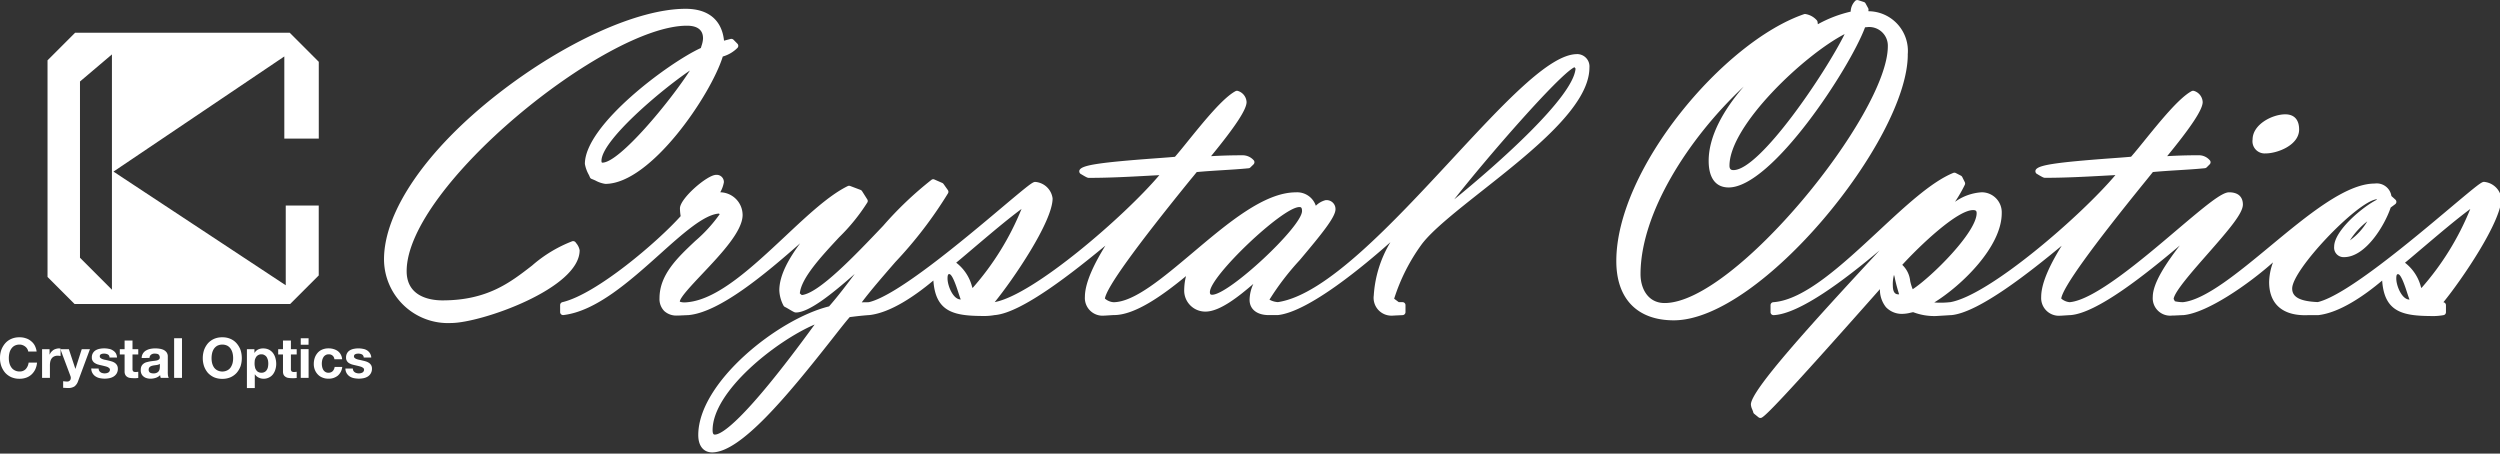 <svg id="グループ_2" data-name="グループ 2" xmlns="http://www.w3.org/2000/svg" xmlns:xlink="http://www.w3.org/1999/xlink" width="248" height="45" viewBox="0 0 248 45">
  <rect x="0" y="0" width="248" height="45" fill="#333333" stroke="none"/>
  <defs>
    <clipPath id="clip-path">
      <rect id="長方形_3" data-name="長方形 3" width="248" height="45" fill="#fff"/>
    </clipPath>
  </defs>
  <g id="グループ_1" data-name="グループ 1" clip-path="url(#clip-path)">
    <path id="パス_1" data-name="パス 1" d="M2.8,41.217a.689.689,0,0,0-.1-.271.777.777,0,0,0-.195-.219.955.955,0,0,0-.261-.145.85.85,0,0,0-.3-.055,1.054,1.054,0,0,0-.5.114.931.931,0,0,0-.324.3,1.217,1.217,0,0,0-.188.433,2.144,2.144,0,0,0-.056.5,2.027,2.027,0,0,0,.056.486,1.3,1.3,0,0,0,.188.421.865.865,0,0,0,.324.293.966.966,0,0,0,.5.121.8.8,0,0,0,.619-.246,1.175,1.175,0,0,0,.276-.636h.835a2.015,2.015,0,0,1-.172.668,1.7,1.7,0,0,1-.366.505,1.537,1.537,0,0,1-.53.322,1.95,1.95,0,0,1-.661.111,2.008,2.008,0,0,1-.819-.155,1.858,1.858,0,0,1-.609-.438,2.115,2.115,0,0,1-.383-.655A2.343,2.343,0,0,1,0,41.88a2.446,2.446,0,0,1,.128-.818,2.173,2.173,0,0,1,.383-.656,1.727,1.727,0,0,1,.609-.444,1.927,1.927,0,0,1,.819-.157,1.779,1.779,0,0,1,.608.092,1.421,1.421,0,0,1,.517.274,1.387,1.387,0,0,1,.378.439,1.843,1.843,0,0,1,.192.607Z" transform="translate(0 -6.345)" fill="#fff"/>
    <path id="パス_2" data-name="パス 2" d="M4.967,41.195h.742v.524h.016a1.16,1.16,0,0,1,.145-.246,1.85,1.85,0,0,1,.213-.195.9.9,0,0,1,.267-.116.943.943,0,0,1,.279-.047.523.523,0,0,1,.173.025v.731a.642.642,0,0,0-.13-.018.675.675,0,0,0-.144-.013.8.8,0,0,0-.367.073.616.616,0,0,0-.243.2.829.829,0,0,0-.131.288,1.657,1.657,0,0,0-.042.358V44.04H4.967Z" transform="translate(-0.793 -6.554)" fill="#fff"/>
    <path id="パス_3" data-name="パス 3" d="M8.869,44.42a1.071,1.071,0,0,1-.355.491,1.162,1.162,0,0,1-.631.151c-.082,0-.166-.006-.236-.011s-.168-.008-.245-.013V44.39c.074,0,.148.014.226.021a1.467,1.467,0,0,0,.228.008.311.311,0,0,0,.169-.07.227.227,0,0,0,.105-.129.445.445,0,0,0,.033-.166.513.513,0,0,0-.033-.172l-1-2.672h.838l.646,1.949h.007l.626-1.949h.813Z" transform="translate(-1.138 -6.57)" fill="#fff"/>
    <path id="パス_4" data-name="パス 4" d="M11.507,43.113a.408.408,0,0,0,.055.224.412.412,0,0,0,.135.145.44.44,0,0,0,.192.083.775.775,0,0,0,.223.029.887.887,0,0,0,.166-.019.786.786,0,0,0,.172-.06.365.365,0,0,0,.121-.112.287.287,0,0,0,.053-.17.2.2,0,0,0-.066-.154.724.724,0,0,0-.17-.117,1.9,1.9,0,0,0-.277-.085c-.113-.029-.24-.06-.379-.092a3.3,3.3,0,0,1-.34-.087,1.261,1.261,0,0,1-.278-.137.616.616,0,0,1-.205-.217.559.559,0,0,1-.079-.315.794.794,0,0,1,.388-.731,1.2,1.2,0,0,1,.4-.144,2.136,2.136,0,0,1,.45-.042,2.09,2.09,0,0,1,.448.048.941.941,0,0,1,.386.146.911.911,0,0,1,.3.28.946.946,0,0,1,.125.436h-.745a.335.335,0,0,0-.167-.308.887.887,0,0,0-.508-.072.475.475,0,0,0-.139.036.421.421,0,0,0-.111.076.242.242,0,0,0-.039.147.206.206,0,0,0,.074.169.678.678,0,0,0,.2.109,1.42,1.42,0,0,0,.285.073c.1.024.211.046.327.075s.22.055.324.09a1.043,1.043,0,0,1,.3.149.741.741,0,0,1,.2.224.677.677,0,0,1,.081.333.874.874,0,0,1-.113.47A.92.92,0,0,1,13,43.9a1.292,1.292,0,0,1-.418.167,2.4,2.4,0,0,1-.479.05,2.5,2.5,0,0,1-.482-.05,1.179,1.179,0,0,1-.42-.171.913.913,0,0,1-.3-.312.9.9,0,0,1-.128-.476Z" transform="translate(-1.719 -6.554)" fill="#fff"/>
    <path id="パス_5" data-name="パス 5" d="M15.4,41.047h.571v.522H15.4v1.408a.408.408,0,0,0,.065.266.393.393,0,0,0,.263.067,1.361,1.361,0,0,0,.243-.026V43.9c-.066.008-.145.016-.221.021s-.163,0-.23,0a2.374,2.374,0,0,1-.35-.024.64.64,0,0,1-.287-.1.542.542,0,0,1-.193-.2.709.709,0,0,1-.074-.345V41.568h-.476v-.522h.476v-.861H15.4Z" transform="translate(-2.256 -6.406)" fill="#fff"/>
    <path id="パス_6" data-name="パス 6" d="M16.706,42.066a.856.856,0,0,1,.44-.745,1.381,1.381,0,0,1,.425-.159,2.409,2.409,0,0,1,.476-.048,2.8,2.8,0,0,1,.433.033,1.44,1.44,0,0,1,.4.115.837.837,0,0,1,.3.25.663.663,0,0,1,.118.408v1.49a2.935,2.935,0,0,0,.015.367.734.734,0,0,0,.082.264H18.6a.576.576,0,0,1-.04-.133.828.828,0,0,1-.017-.143,1.059,1.059,0,0,1-.445.273,1.649,1.649,0,0,1-.516.082,1.3,1.3,0,0,1-.382-.055.8.8,0,0,1-.305-.158.718.718,0,0,1-.208-.261.829.829,0,0,1-.071-.379.889.889,0,0,1,.076-.4.7.7,0,0,1,.227-.255.863.863,0,0,1,.3-.135,3.628,3.628,0,0,1,.359-.079c.127-.016.239-.034.345-.044a2.388,2.388,0,0,0,.3-.047.562.562,0,0,0,.2-.1.223.223,0,0,0,.081-.187.357.357,0,0,0-.048-.2.265.265,0,0,0-.1-.118.5.5,0,0,0-.16-.055c-.063-.006-.124-.016-.189-.016a.581.581,0,0,0-.368.107.428.428,0,0,0-.156.325Zm1.807.58a.317.317,0,0,1-.124.067.868.868,0,0,1-.154.043,1.767,1.767,0,0,1-.187.026l-.179.025c-.069.016-.127.03-.185.048a.865.865,0,0,0-.142.073.365.365,0,0,0-.14.306.313.313,0,0,0,.039.176.245.245,0,0,0,.1.111.454.454,0,0,0,.153.055.814.814,0,0,0,.182.019.687.687,0,0,0,.361-.08.472.472,0,0,0,.187-.178.618.618,0,0,0,.072-.224,1.3,1.3,0,0,0,.015-.173Z" transform="translate(-2.653 -6.554)" fill="#fff"/>
    <rect id="長方形_2" data-name="長方形 2" width="0.779" height="3.934" transform="translate(17.274 33.552)" fill="#fff"/>
    <path id="パス_7" data-name="パス 7" d="M23.937,41.88a2.572,2.572,0,0,1,.129-.817,2.159,2.159,0,0,1,.379-.657,1.8,1.8,0,0,1,.61-.444,1.956,1.956,0,0,1,.816-.156,1.925,1.925,0,0,1,.814.156,1.711,1.711,0,0,1,.61.444,2.2,2.2,0,0,1,.388.657,2.67,2.67,0,0,1,.125.817,2.564,2.564,0,0,1-.125.8,2.142,2.142,0,0,1-.388.655,1.815,1.815,0,0,1-.61.438,2.005,2.005,0,0,1-.814.155,2.039,2.039,0,0,1-.816-.155,1.921,1.921,0,0,1-.61-.438,2.106,2.106,0,0,1-.379-.655,2.47,2.47,0,0,1-.129-.8m.871,0a2.157,2.157,0,0,0,.054.486,1.453,1.453,0,0,0,.182.421.92.92,0,0,0,.332.293,1.085,1.085,0,0,0,1,0,.869.869,0,0,0,.33-.293,1.461,1.461,0,0,0,.186-.421,2.022,2.022,0,0,0,.056-.486,2.144,2.144,0,0,0-.056-.5,1.36,1.36,0,0,0-.186-.432.937.937,0,0,0-.33-.305,1.142,1.142,0,0,0-1,0,.994.994,0,0,0-.332.305,1.356,1.356,0,0,0-.182.432,2.287,2.287,0,0,0-.054.5" transform="translate(-3.821 -6.346)" fill="#fff"/>
    <path id="パス_8" data-name="パス 8" d="M29.146,41.195h.746v.36h.015a.866.866,0,0,1,.361-.337,1.127,1.127,0,0,1,.484-.1,1.263,1.263,0,0,1,.579.124,1.158,1.158,0,0,1,.406.34,1.44,1.44,0,0,1,.234.488,2.041,2.041,0,0,1,.082.581,1.829,1.829,0,0,1-.082.55,1.487,1.487,0,0,1-.229.469,1.077,1.077,0,0,1-.394.327,1.147,1.147,0,0,1-.55.128,1.08,1.08,0,0,1-.486-.113.871.871,0,0,1-.367-.319h-.018v1.357h-.782Zm1.445,2.334a.6.6,0,0,0,.321-.08.55.55,0,0,0,.205-.2.771.771,0,0,0,.115-.287,1.8,1.8,0,0,0,.034-.338,1.851,1.851,0,0,0-.034-.342,1.45,1.45,0,0,0-.117-.291.6.6,0,0,0-.222-.207.534.534,0,0,0-.308-.082.582.582,0,0,0-.325.082.569.569,0,0,0-.212.205,1.08,1.08,0,0,0-.121.292c-.01.113-.021.224-.021.342a1.375,1.375,0,0,0,.039.338.607.607,0,0,0,.115.287.493.493,0,0,0,.2.2.607.607,0,0,0,.326.08" transform="translate(-4.652 -6.554)" fill="#fff"/>
    <path id="パス_9" data-name="パス 9" d="M34.1,41.047h.575v.522H34.1v1.408a.392.392,0,0,0,.066.266.387.387,0,0,0,.263.067,1.475,1.475,0,0,0,.245-.026V43.9c-.072.008-.142.016-.224.021s-.158,0-.24,0a2.4,2.4,0,0,1-.338-.024.632.632,0,0,1-.289-.1.569.569,0,0,1-.2-.2.8.8,0,0,1-.069-.345V41.568h-.476v-.522h.476v-.861H34.1Z" transform="translate(-5.242 -6.406)" fill="#fff"/>
    <path id="パス_10" data-name="パス 10" d="M36.274,40.558H35.5v-.642h.779ZM35.5,41h.779v2.846H35.5Z" transform="translate(-5.666 -6.363)" fill="#fff"/>
    <path id="パス_11" data-name="パス 11" d="M39.084,42.194a.521.521,0,0,0-.581-.488.51.51,0,0,0-.311.087.565.565,0,0,0-.208.218.952.952,0,0,0-.113.3,1.6,1.6,0,0,0,0,.635,1.088,1.088,0,0,0,.108.292.615.615,0,0,0,.206.208.523.523,0,0,0,.3.082.579.579,0,0,0,.432-.156.766.766,0,0,0,.194-.421h.754a1.325,1.325,0,0,1-.441.868,1.421,1.421,0,0,1-.927.3,1.5,1.5,0,0,1-.6-.111,1.26,1.26,0,0,1-.45-.3,1.431,1.431,0,0,1-.3-.465,1.539,1.539,0,0,1-.105-.586,1.9,1.9,0,0,1,.1-.619,1.525,1.525,0,0,1,.286-.488,1.242,1.242,0,0,1,.457-.323,1.575,1.575,0,0,1,.624-.115A1.642,1.642,0,0,1,39,41.18a1.375,1.375,0,0,1,.422.2,1.02,1.02,0,0,1,.293.339,1.1,1.1,0,0,1,.139.475Z" transform="translate(-5.914 -6.554)" fill="#fff"/>
    <path id="パス_12" data-name="パス 12" d="M41.51,43.113a.431.431,0,0,0,.054.224.488.488,0,0,0,.133.145.556.556,0,0,0,.192.083.75.75,0,0,0,.227.029.983.983,0,0,0,.168-.019.638.638,0,0,0,.164-.06.284.284,0,0,0,.121-.112.281.281,0,0,0,.052-.17.219.219,0,0,0-.055-.154.884.884,0,0,0-.178-.117,1.905,1.905,0,0,0-.271-.085c-.115-.029-.242-.06-.382-.092A3.007,3.007,0,0,1,41.4,42.7a1.222,1.222,0,0,1-.288-.137.639.639,0,0,1-.2-.217.579.579,0,0,1-.077-.315.845.845,0,0,1,.109-.452.758.758,0,0,1,.281-.279,1.183,1.183,0,0,1,.4-.144,2.278,2.278,0,0,1,.9.006,1.052,1.052,0,0,1,.392.146.9.9,0,0,1,.28.28.849.849,0,0,1,.139.436h-.747a.368.368,0,0,0-.166-.308.78.78,0,0,0-.368-.082.769.769,0,0,0-.146.01.446.446,0,0,0-.136.036.415.415,0,0,0-.11.076.292.292,0,0,0-.043.147.2.2,0,0,0,.08.169.6.6,0,0,0,.2.109,1.581,1.581,0,0,0,.286.073c.1.024.207.046.321.075a2.837,2.837,0,0,1,.329.09,1.067,1.067,0,0,1,.295.149.737.737,0,0,1,.2.224.667.667,0,0,1,.074.333A.89.89,0,0,1,43,43.9a1.29,1.29,0,0,1-.416.167,2.476,2.476,0,0,1-.475.05,2.57,2.57,0,0,1-.49-.05A1.279,1.279,0,0,1,41.2,43.9a1,1,0,0,1-.3-.312.944.944,0,0,1-.129-.476Z" transform="translate(-6.507 -6.554)" fill="#fff"/>
    <path id="パス_13" data-name="パス 13" d="M29.242,28.907,12.153,17.631,29.1,6.207V14.36h3.419V6.74L29.638,3.858H8.345L5.611,6.593V28.08L8.29,30.765H29.678l2.837-2.835V21H29.242ZM12,29.347,8.83,26.174V8.693L12,6.006Z" transform="translate(-0.896 -0.608)" fill="#fff"/>
    <path id="パス_14" data-name="パス 14" d="M64.736,24.981a1.487,1.487,0,0,0-.34-.7l-.051-.072a.313.313,0,0,0-.339-.121A13.357,13.357,0,0,0,60.017,26.5c-2.189,1.7-4.46,3.455-8.892,3.455-1.068,0-3.549-.284-3.549-2.9,0-8.37,19.722-24.348,27.8-24.348,1.6,0,1.6.983,1.6,1.3a2.67,2.67,0,0,1-.158.718c-.017.068-.038.129-.055.193-3.109,1.412-11.507,7.6-11.507,11.5a3.447,3.447,0,0,0,.387,1.074c.055.1.085.192.111.245a.294.294,0,0,0,.186.174c.077.03.21.084.361.153a2.908,2.908,0,0,0,.983.334c4.509,0,10.474-8.829,11.652-12.634A3.342,3.342,0,0,0,80.4,4.9a.3.3,0,0,0-.013-.408L80,4.1a.312.312,0,0,0-.288-.08l-.653.171c-.212-2.043-1.554-3.161-3.812-3.161-4.728,0-12.025,3.305-18.589,8.417-7.094,5.524-11.328,11.669-11.328,16.44A6.345,6.345,0,0,0,51.985,32.2c2.946,0,12.751-3.411,12.751-7.215M75.676,7.152c-1.968,3.07-6.987,9.14-8.685,9.14-.03,0-.089,0-.089-.177,0-2.006,5.811-6.952,8.774-8.963" transform="translate(-7.236 -0.157)" fill="#fff"/>
    <path id="パス_15" data-name="パス 15" d="M166.991,6.38c-2.732,0-7.231,4.853-12.436,10.465-5.842,6.293-12.451,13.419-17.229,14.135a1.929,1.929,0,0,1-.84-.245,26.14,26.14,0,0,1,2.993-3.912c2.211-2.625,3.557-4.28,3.557-5.055a.884.884,0,0,0-.994-.9,2.09,2.09,0,0,0-.957.554,1.951,1.951,0,0,0-1.979-1.332c-3.132,0-6.729,3.033-10.212,5.971-2.992,2.519-5.817,4.906-7.867,4.929h-.008a1.473,1.473,0,0,1-.857-.361c.163-1.1,3.024-5.068,8.511-11.823.25-.294.446-.544.6-.728.843-.079,1.692-.131,2.509-.183.865-.053,1.752-.105,2.643-.195a.268.268,0,0,0,.173-.086l.309-.3a.306.306,0,0,0,.04-.378,1.469,1.469,0,0,0-1.156-.522c-1.02,0-2.059.028-3.1.089,2.435-2.971,3.524-4.636,3.524-5.367a1.216,1.216,0,0,0-.844-1.1.313.313,0,0,0-.245.013c-1.24.655-3.11,2.965-4.615,4.816-.516.643-1.011,1.252-1.4,1.7-.371.037-1.093.092-1.977.155-5.511.409-7.19.665-7.473,1.135a.278.278,0,0,0-.029.236.286.286,0,0,0,.15.184l.142.085c.394.233.517.295.641.295,2.049,0,4.125-.113,6.136-.224.285-.016.57-.027.862-.047-3.444,4.065-12.453,11.866-16.332,12.594,1.8-2.2,5.742-7.968,5.742-10.285a1.879,1.879,0,0,0-1.726-1.637c-.25,0-.613.277-3.243,2.488-3.915,3.3-10.459,8.8-13.271,9.446L96.042,31c.9-1.2,2.089-2.563,3.325-3.989a41.522,41.522,0,0,0,5.237-6.837.294.294,0,0,0-.021-.308l-.431-.608a.37.37,0,0,0-.121-.1l-.781-.341a.283.283,0,0,0-.276.019,35.213,35.213,0,0,0-4.809,4.574c-2.843,2.99-6.374,6.692-8.073,6.87l-.193-.166c.134-1.516,2.127-3.665,3.9-5.569a18.989,18.989,0,0,0,2.807-3.466.289.289,0,0,0-.018-.292l-.519-.819a.309.309,0,0,0-.148-.12l-1.039-.392a.3.3,0,0,0-.232.014c-1.881.924-3.993,2.907-6.229,5.005-3.262,3.052-6.636,6.21-9.629,6.511h-.014a1.854,1.854,0,0,1-.313.02,1.223,1.223,0,0,1-.472-.07c0-.4,1.182-1.645,2.22-2.748,1.882-1.988,4.009-4.246,4.009-5.856a2.262,2.262,0,0,0-2.169-2.246h-.05a3.1,3.1,0,0,0,.362-1,.712.712,0,0,0-.777-.729c-.87,0-3.582,2.337-3.582,3.321a5.009,5.009,0,0,0,.071.773c-2.288,2.547-8.35,7.734-11.73,8.533a.3.3,0,0,0-.227.295v.692a.3.3,0,0,0,.1.222.3.3,0,0,0,.232.071c3.25-.388,6.588-3.378,9.538-6.021,2.262-2.031,4.408-3.957,5.885-4.046l.073.061a14.552,14.552,0,0,1-2.427,2.658c-1.741,1.641-3.543,3.33-3.543,5.671a1.688,1.688,0,0,0,.478,1.284,1.764,1.764,0,0,0,1.258.442h.129l1-.045,0,0c.005,0,.005,0,.005,0,3.092-.268,7.676-4.122,11.082-7.124-1.106,1.494-2.067,3.15-2.067,4.672a3.511,3.511,0,0,0,.419,1.515.359.359,0,0,0,.17.145c.049.019.248.134.383.215.452.266.553.319.671.319,1.267,0,3.5-1.762,5.837-3.827-.813,1.094-1.661,2.208-2.545,3.22-5.049,1.244-12.975,7.532-12.975,12.765,0,1.077.52,1.719,1.377,1.719,2.814,0,7.4-5.53,11.863-11.2.713-.907,1.328-1.7,1.784-2.221.632-.078,1.293-.159,1.934-.2.008,0,.008,0,.011,0h.008c2.107-.237,4.534-1.912,6.346-3.429.221,3.263,2.218,3.52,5.164,3.52a6.037,6.037,0,0,0,.915-.091.073.073,0,0,0,.02,0c2.715-.225,7.9-4.36,10.965-6.889-.974,1.576-2.033,3.578-2.033,5.08a1.753,1.753,0,0,0,1.924,1.862c.082,0,.171-.007.251-.013l.651-.041,0,0,.008,0h.061c2.07,0,4.809-1.945,7.137-3.867a5.762,5.762,0,0,0-.18,1.322,2.09,2.09,0,0,0,2.111,2.2c1.437,0,3.32-1.522,4.745-2.745a3.907,3.907,0,0,0-.372,1.576c0,.935.732,1.516,1.9,1.516.062,0,.128,0,.168-.005h.736c.006,0,.011,0,.018,0h.018c3.07-.353,8.555-4.932,11.133-7.228a11.638,11.638,0,0,0-1.654,5.289,1.766,1.766,0,0,0,1.8,2c.07,0,.138-.005.208-.011l.858-.041a.3.3,0,0,0,.282-.3v-.692a.292.292,0,0,0-.29-.295h-.376l-.459-.342a18.831,18.831,0,0,1,2.714-5.371c1.035-1.4,3.45-3.306,6.006-5.327,5-3.941,10.651-8.416,10.651-12.228a1.226,1.226,0,0,0-1.246-1.34m-.24,1.3.11.137c-.212,2.819-7.721,9.468-12.037,12.976,3.215-4.111,10.4-12.372,11.927-13.113M130.576,29.988c0-1.583,7.214-8.437,8.871-8.437.128,0,.269,0,.269.392,0,1.552-7.249,8.306-8.916,8.306-.118,0-.224-.019-.224-.261m-18.686-8.25a27.369,27.369,0,0,1-4.856,7.844c-.018-.042-.032-.081-.05-.128a4.386,4.386,0,0,0-1.575-2.386c.619-.508,1.265-1.062,1.921-1.619,1.522-1.285,3.084-2.615,4.559-3.711M104.726,28.2c.305,0,.734,1.319.893,1.817.087.268.168.509.241.7h-.01c-.751,0-1.3-1.364-1.3-2.082,0-.436.109-.436.178-.436m-13.357,5c-7.163,9.844-9.309,10.922-9.9,10.922-.081,0-.226,0-.226-.441,0-3.849,6.267-8.829,10.128-10.48" transform="translate(-10.555 -1.01)" fill="#fff"/>
    <path id="パス_16" data-name="パス 16" d="M219.7,5.406a3.936,3.936,0,0,0-3.907-4.3l.015-.133A.284.284,0,0,0,215.773.8l-.258-.471a.286.286,0,0,0-.175-.141l-.564-.181a.3.3,0,0,0-.274.061,1.588,1.588,0,0,0-.462,1.078,12.552,12.552,0,0,0-3.257,1.25l-.029-.237a.332.332,0,0,0-.075-.155,1.9,1.9,0,0,0-1.135-.62.3.3,0,0,0-.137.016c-7.964,2.738-18.616,15.349-18.616,24.491,0,3.733,2.073,5.877,5.7,5.877,8.638,0,23.213-17.971,23.213-26.365M202.409,16.866c-.192,0-.392-.052-.392-.436,0-3.975,7.379-10.966,11.424-13.057-1.872,3.8-8.385,13.493-11.033,13.493m-2.455-.915c0,1.7.7,2.636,1.982,2.636,4.309,0,12.045-11.873,13.531-15.886l.306-.027a1.851,1.851,0,0,1,1.954,1.906c0,6.713-15.177,25.473-22.144,25.473-1.651,0-2.388-1.439-2.388-2.858,0-6.04,4.733-13.477,10.239-18.617-2.026,2.34-3.48,4.939-3.48,7.373" transform="translate(-30.453 0.008)" fill="#fff"/>
    <path id="パス_17" data-name="パス 17" d="M267.193,17.364c1.163,0,3.322-.815,3.322-2.372,0-.972-.486-1.506-1.372-1.506-1.293,0-3.244,1-3.244,2.5a1.206,1.206,0,0,0,1.293,1.377" transform="translate(-42.442 -2.145)" fill="#fff"/>
    <path id="パス_18" data-name="パス 18" d="M275.376,31.678c1.8-2.2,5.752-7.98,5.752-10.3a1.909,1.909,0,0,0-1.724-1.637c-.243,0-.607.277-3.241,2.488-3.907,3.289-10.442,8.785-13.255,9.438-1.752-.076-2.535-.49-2.535-1.343,0-1.869,6.4-8.59,8.367-8.857l.041.041c-1.426.713-4.244,3.074-4.244,4.664a.938.938,0,0,0,.987,1.035c2.13,0,4.03-3.149,4.621-4.919l.444-.33a.291.291,0,0,0,.121-.224.3.3,0,0,0-.1-.234l-.394-.356a1.47,1.47,0,0,0-1.663-1.235c-2.863,0-6.667,3.151-10.35,6.2-3.166,2.623-6.439,5.328-8.666,5.568h-.013a3.9,3.9,0,0,1-.786-.091.441.441,0,0,1-.054-.111.931.931,0,0,1-.07-.122c.084-.729,1.88-2.762,3.327-4.412,2.2-2.5,3.543-4.081,3.543-4.955,0-.452-.182-1.209-1.377-1.209-.728,0-2.282,1.287-5.2,3.759-3.446,2.929-8.171,6.933-10.607,7.141a1.468,1.468,0,0,1-.837-.361c.156-1.1,3.016-5.068,8.506-11.823.241-.3.441-.544.587-.728.845-.079,1.688-.131,2.514-.183.855-.053,1.749-.105,2.635-.195a.32.32,0,0,0,.188-.086l.3-.3a.294.294,0,0,0,.029-.378,1.435,1.435,0,0,0-1.15-.522c-1.019,0-2.054.028-3.1.089,2.435-2.972,3.523-4.639,3.523-5.367a1.217,1.217,0,0,0-.845-1.1.311.311,0,0,0-.243.013c-1.235.655-3.1,2.956-4.609,4.812-.521.647-1.015,1.256-1.408,1.7-.368.037-1.09.092-1.976.155-5.513.409-7.188.665-7.474,1.135a.287.287,0,0,0-.025.236.279.279,0,0,0,.15.184c.027.015.077.045.133.081.392.231.524.3.65.3,2.044,0,4.127-.113,6.138-.224.281-.016.573-.027.852-.047-3.455,4.085-12.527,11.939-16.383,12.607h-.024a8.432,8.432,0,0,1-1.564.03c2.733-1.689,6.694-5.529,6.694-8.862a1.985,1.985,0,0,0-1.984-2.068,5.08,5.08,0,0,0-2.655.949,13.7,13.7,0,0,0,.977-1.693.311.311,0,0,0,0-.258l-.259-.521a.318.318,0,0,0-.136-.13L227,18.862a.309.309,0,0,0-.245-.01c-2.165.882-4.72,3.258-7.425,5.776-3.612,3.359-7.35,6.83-10.427,7.05a.294.294,0,0,0-.277.295v.692a.3.3,0,0,0,.088.213.308.308,0,0,0,.226.083c2.558-.118,7.011-3.476,10.506-6.424-6.781,7.305-12.768,13.882-12.768,15.285a1.309,1.309,0,0,0,.129.484c.036.1.079.192.1.27a.265.265,0,0,0,.1.175l.43.348a.3.3,0,0,0,.188.062.176.176,0,0,0,.094-.018c.339-.113,1.989-1.722,11.652-12.638l.106-.124a2.773,2.773,0,0,0,.6,1.791,2.165,2.165,0,0,0,1.687.661,3.392,3.392,0,0,0,.752-.112c.094-.021.178-.04.26-.054a5.838,5.838,0,0,0,2.291.382l1.426-.087c.007,0,.013,0,.019,0s.019,0,.028,0c2.73-.225,7.912-4.354,10.971-6.885-.977,1.572-2.036,3.572-2.036,5.077a1.758,1.758,0,0,0,1.923,1.862c.086,0,.172-.007.255-.013l.646-.041a.033.033,0,0,1,.018,0,.267.267,0,0,0,.029,0c2.634-.169,7.477-4.037,10.882-6.912-1.34,1.729-2.684,3.727-2.684,5.1a1.729,1.729,0,0,0,1.912,1.854h.135l.945-.045a.1.1,0,0,0,.02,0,.169.169,0,0,0,.041,0c2.364-.225,6.475-3.088,8.872-5.23a5.948,5.948,0,0,0-.382,1.95c0,2.122,1.269,3.29,3.559,3.29.1,0,.2,0,.287-.007h.994a.029.029,0,0,0,.013,0h.016c2.115-.237,4.545-1.912,6.344-3.429.223,3.263,2.214,3.52,5.171,3.52a5.949,5.949,0,0,0,.914-.091.292.292,0,0,0,.243-.292v-.692a.305.305,0,0,0-.11-.235.291.291,0,0,0-.145-.06m2.667-9.25a27.372,27.372,0,0,1-4.85,7.844c-.014-.042-.032-.081-.05-.128a4.408,4.408,0,0,0-1.577-2.386c.62-.508,1.261-1.062,1.918-1.616,1.523-1.288,3.085-2.619,4.558-3.715m-7.159,6.467c.3,0,.715,1.272.889,1.817.087.268.168.512.244.7H272c-.744,0-1.3-1.364-1.3-2.082,0-.436.1-.436.174-.436m-4.773-3.352a7.375,7.375,0,0,1,1.724-1.888,6.255,6.255,0,0,1-1.724,1.888m-37.029-2.7c0,1.886-4.428,6.287-6.342,7.545a4.749,4.749,0,0,1-.251-.812,2.528,2.528,0,0,0-.787-1.605c1.763-1.925,5.447-5.433,7.029-5.433.292,0,.351.105.351.305m-8.2,6.12a2.612,2.612,0,0,1,.094.362.943.943,0,0,0,.022.111c.111.509.25.994.392,1.458h-.055c-.16,0-.567,0-.567-.866a3.546,3.546,0,0,1,.115-1.065" transform="translate(-32.989 -1.7)" fill="#fff"/>
  </g>
</svg>
